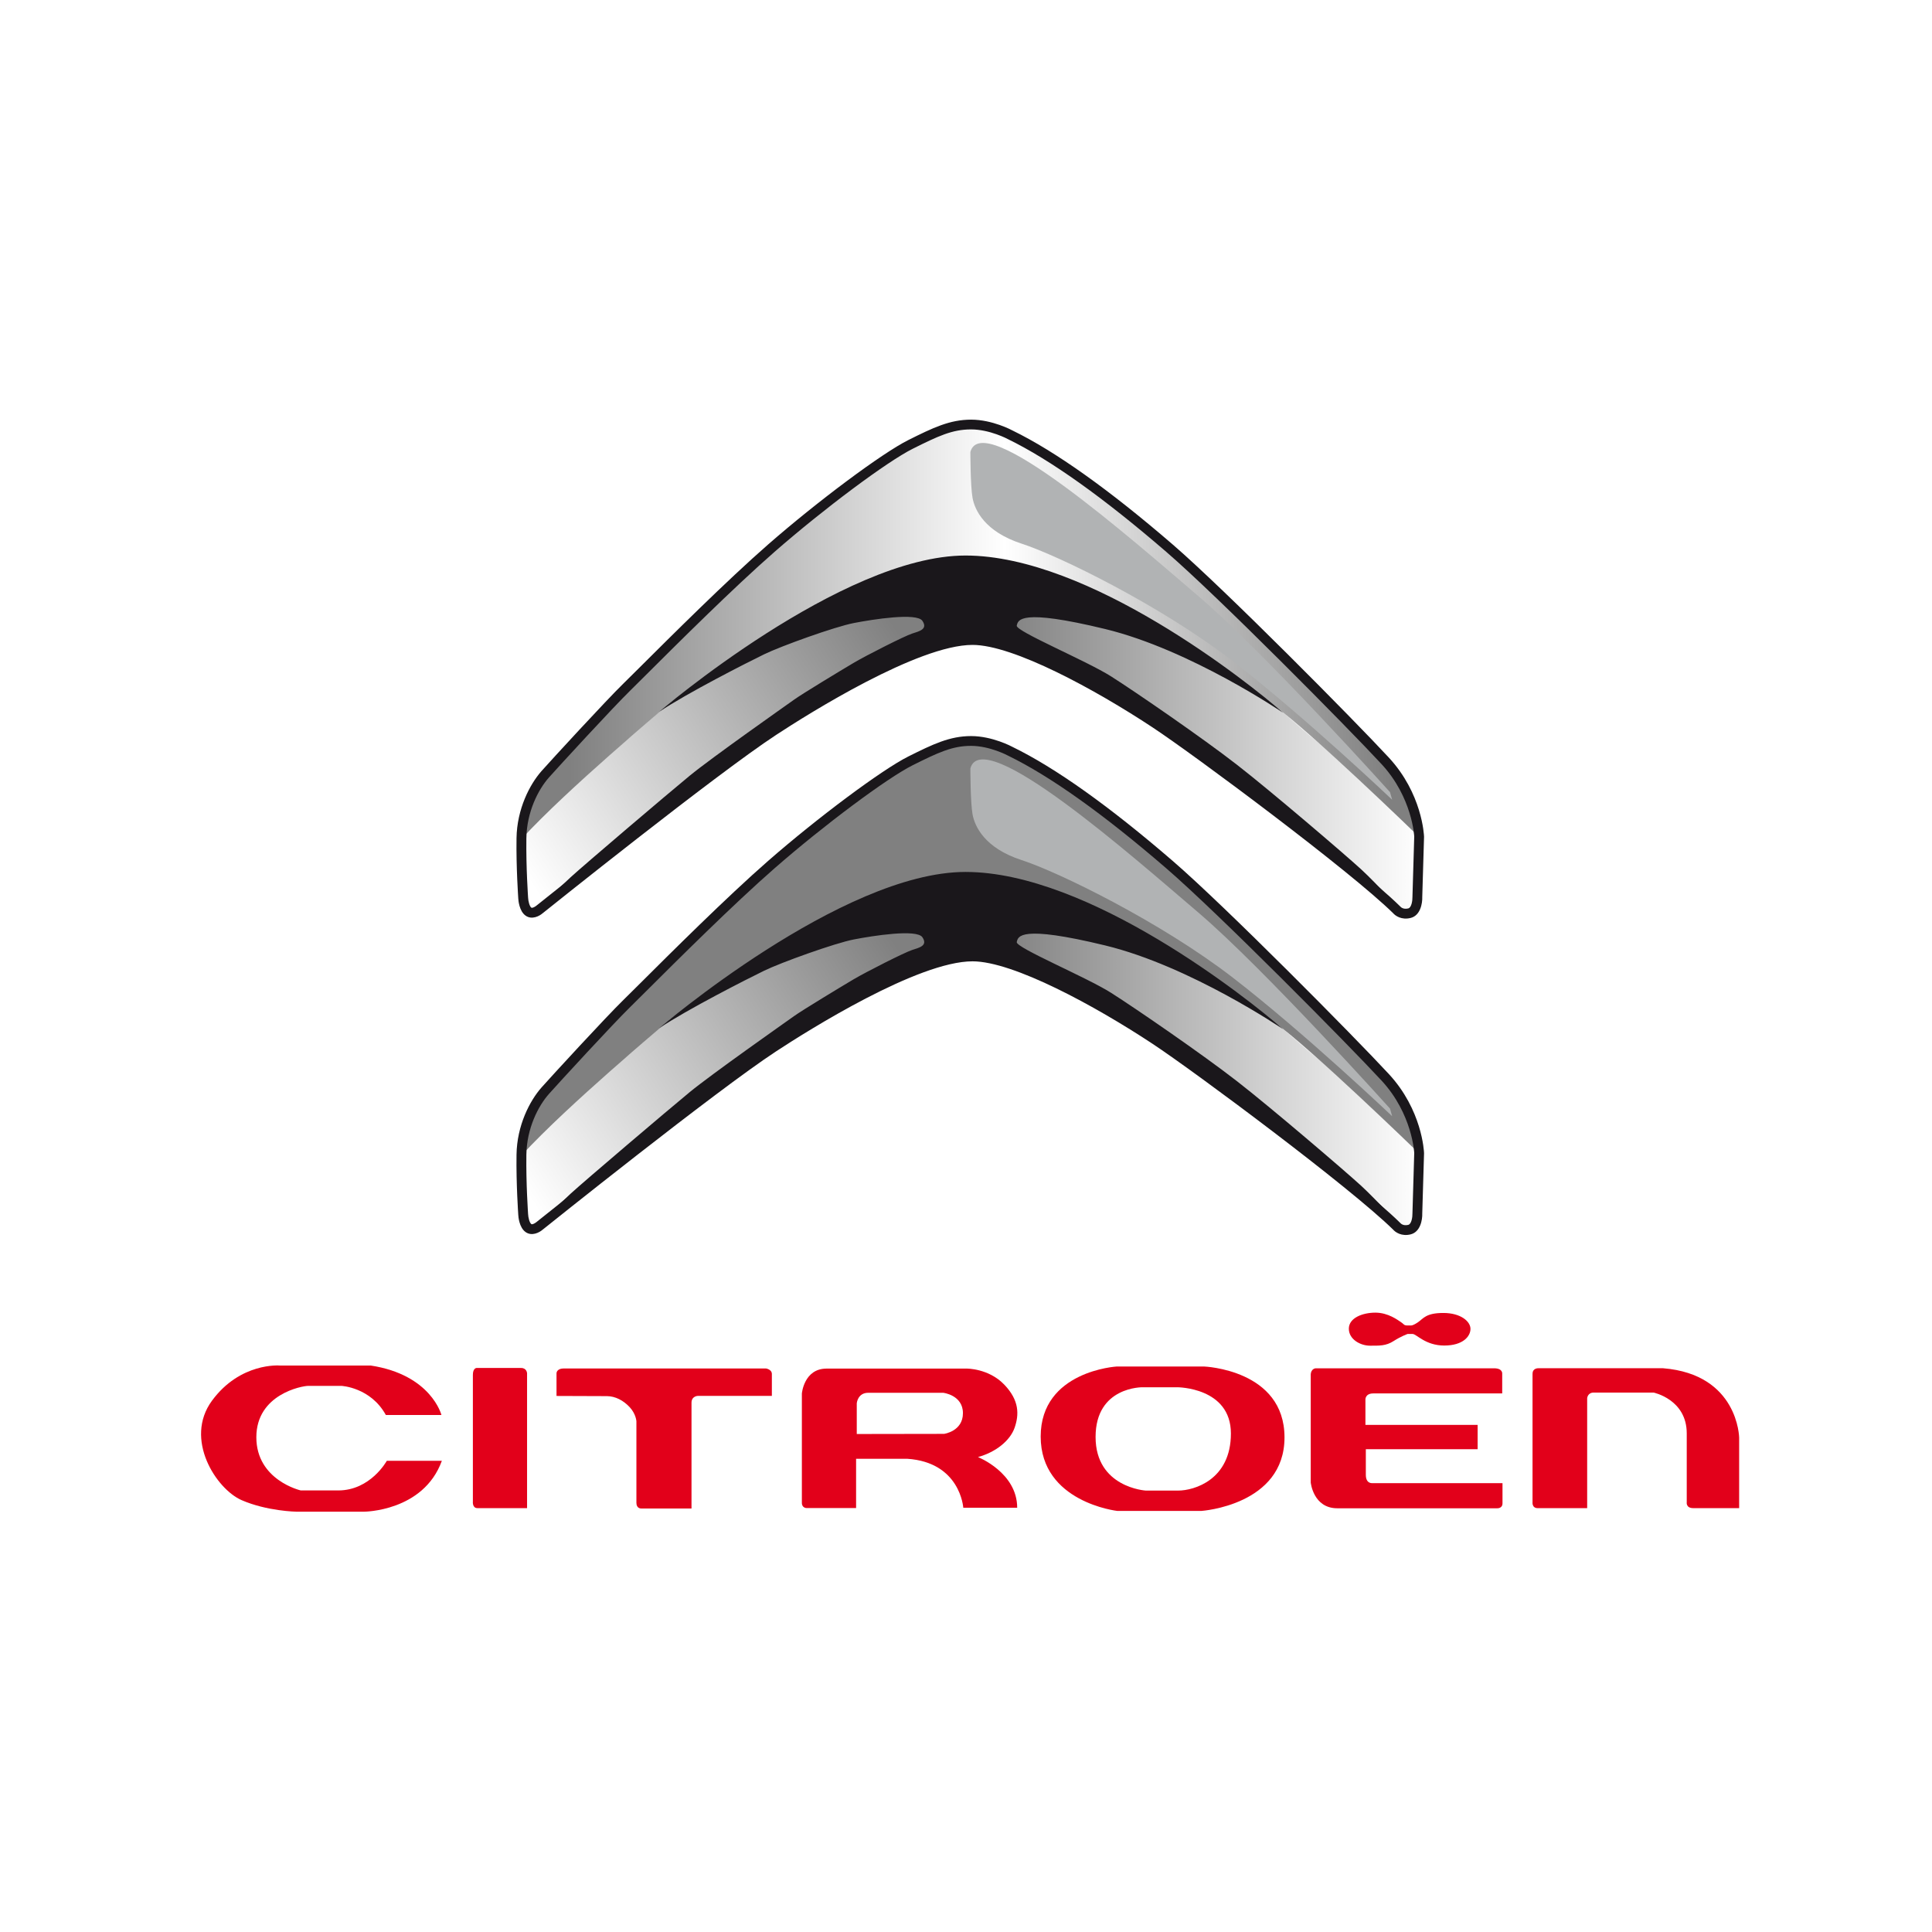 <svg width="221" height="221" viewBox="0 0 221 221" fill="none" xmlns="http://www.w3.org/2000/svg">
<rect width="221" height="221" fill="white"/>
<g clip-path="url(#clip0_2_88)">
<path d="M44.145 161.861H50.496C50.496 161.861 49.333 157.256 42.4 156.2H31.974C31.974 156.2 27.477 155.832 24.25 160.222C21.023 164.612 24.726 170.329 27.635 171.599C30.543 172.869 33.931 172.923 33.931 172.923H41.602C41.602 172.923 48.428 172.923 50.543 167.102H44.246C44.246 167.102 42.393 170.49 38.69 170.49H34.404C34.404 170.49 29.323 169.327 29.323 164.404C29.323 159.481 34.561 158.53 35.248 158.53H39.059C39.059 158.53 42.393 158.687 44.139 161.864L44.145 161.861Z" fill="#E2001A"/>
<path d="M54.092 157.259V171.756C54.092 171.756 54.008 172.514 54.614 172.514H60.291V157.085C60.291 157.085 60.261 156.482 59.614 156.482H54.501C54.501 156.482 54.092 156.502 54.092 157.263V157.259Z" fill="#E2001A"/>
<path d="M63.659 159.679V157.109C63.659 157.109 63.622 156.539 64.507 156.539H87.626C87.626 156.539 88.293 156.64 88.293 157.172V159.676H79.818C79.818 159.676 79.101 159.692 79.101 160.46V172.554H73.347C73.347 172.554 72.798 172.588 72.798 171.904V162.578C72.798 162.578 72.754 161.74 72.023 160.959C71.293 160.178 70.385 159.713 69.433 159.703C68.481 159.692 63.659 159.682 63.659 159.682V159.679Z" fill="#E2001A"/>
<path d="M111.872 166.673C113.926 166.106 115.554 164.783 116.064 163.308C116.573 161.834 116.63 160.192 114.851 158.359C113.071 156.525 110.591 156.552 110.591 156.552H94.553C91.959 156.552 91.725 159.407 91.725 159.407V171.874C91.708 172.507 92.257 172.504 92.257 172.504H97.928V166.867H103.762C109.861 167.262 110.189 172.47 110.189 172.47H116.355C116.355 168.449 111.872 166.673 111.872 166.673ZM107.991 164.019L98.005 164.035V160.52C98.005 160.52 98.102 159.32 99.315 159.32H107.897C107.897 159.32 110.149 159.575 110.149 161.653C110.149 163.73 107.991 164.019 107.991 164.019Z" fill="#E2001A"/>
<path d="M137.736 156.314H127.746C127.746 156.314 119.043 156.81 119.043 164.327C119.043 171.844 127.796 172.832 127.796 172.832H137.441C137.441 172.832 146.934 172.189 146.934 164.424C146.934 156.66 137.736 156.314 137.736 156.314ZM134.77 170.506H131.06C131.06 170.506 125.323 170.161 125.323 164.374C125.323 158.587 130.712 158.687 130.712 158.687H134.669C134.669 158.687 140.802 158.687 140.802 163.978C140.802 169.27 136.599 170.506 134.77 170.506Z" fill="#E2001A"/>
<path d="M149.934 157.273V169.582C149.934 169.582 150.218 172.531 152.973 172.531H171.253C171.253 172.531 171.87 172.574 171.87 171.958V169.655H156.974C156.974 169.655 156.237 169.746 156.237 168.707V165.775H169.025V162.99H156.19V160.085C156.19 160.085 156.16 159.394 157.092 159.394H171.836V157.122C171.836 157.122 171.897 156.519 170.918 156.519H150.5C150.5 156.519 149.954 156.539 149.927 157.273H149.934Z" fill="#E2001A"/>
<path d="M160.915 151.62H161.374C161.374 151.62 161.585 151.673 162.205 151.248C162.822 150.825 163.103 150.189 165.101 150.189C167.098 150.189 168.207 151.161 168.207 152.008C168.207 152.856 167.359 153.915 165.205 153.915C163.05 153.915 162.028 152.591 161.585 152.591H161.019C161.019 152.591 160.295 152.839 159.414 153.402C158.533 153.969 157.789 153.932 156.713 153.932C155.637 153.932 154.293 153.225 154.293 151.988C154.293 150.752 155.865 150.152 157.329 150.152C158.794 150.152 159.89 151 160.242 151.228C160.593 151.455 160.577 151.6 160.912 151.616L160.915 151.62Z" fill="#E2001A"/>
<path d="M175.305 157.142V171.83C175.305 171.83 175.218 172.517 175.905 172.517H181.555V159.947C181.555 159.947 181.592 159.294 182.315 159.294H189.148C189.148 159.294 192.945 160.071 192.945 163.962V171.84C192.945 171.84 192.831 172.514 193.689 172.514H198.94V164.451C198.94 164.451 198.846 157.206 190.241 156.512H175.965C175.965 156.512 175.308 156.482 175.308 157.142H175.305Z" fill="#E2001A"/>
<path d="M59.651 95.884C59.651 95.884 67.714 87.798 71.095 85.12C74.477 82.439 75.592 80.885 79.741 78.375C79.741 78.375 100.585 65.225 108.892 68.589C108.892 68.589 108.001 71.555 97.221 78.083C86.44 84.611 61.739 104.014 61.739 104.014C61.739 104.014 60.231 104.889 60.13 102.71C60.03 100.536 59.645 95.888 59.645 95.888L59.651 95.884Z" fill="url(#paint0_linear_2_88)"/>
<path d="M162.463 95.884C162.463 95.884 154.401 87.798 151.019 85.12C147.638 82.439 146.522 80.885 142.374 78.375C142.374 78.375 121.53 65.225 113.222 68.589C113.222 68.589 114.114 71.555 124.894 78.083C135.675 84.611 160.376 104.014 160.376 104.014C160.376 104.014 161.884 104.889 161.984 102.71C162.085 100.536 162.47 95.888 162.47 95.888L162.463 95.884Z" fill="url(#paint1_linear_2_88)"/>
<path d="M60.499 91.699C60.499 91.699 65.003 84.842 71.719 78.579C78.434 72.312 102.06 47.621 111.081 48.56C120.105 49.498 129.73 59.257 135.665 64.27C141.599 69.28 158.456 87.034 158.456 87.034C158.456 87.034 162.175 92.952 162.041 95.459C162.041 95.459 149.947 83.73 145.825 80.781C141.7 77.832 131.854 72.463 131.854 72.463L114.328 65.6L100.287 67.343L88.059 72.393C88.059 72.393 77.251 79.822 76.326 80.677C75.401 81.531 65.234 89.956 59.654 95.965C59.654 95.965 59.963 92.453 60.502 91.702L60.499 91.699Z" fill="url(#paint2_linear_2_88)"/>
<path d="M62.094 104.45C62.292 104.292 81.879 88.585 88.803 84.051C92.485 81.639 104.992 73.77 111.248 73.77C115.906 73.77 125.259 78.857 131.854 83.214C136.75 86.451 154.478 99.657 159.377 104.476L159.334 104.43C159.602 104.765 160.332 105.261 161.364 105.003C162.467 104.728 162.718 103.361 162.691 102.596C162.691 102.633 162.896 95.717 162.896 95.717C162.889 95.482 162.671 90.767 158.864 86.655C154.917 82.389 140.105 67.427 134.143 62.282C126.878 56.013 120.712 51.626 115.826 49.247C115.756 49.206 113.52 48.003 111.081 48.003C108.641 48.003 106.718 48.932 103.906 50.336C100.903 51.837 93.558 57.309 87.864 62.282C83.119 66.428 76.658 72.872 73.183 76.334L71.323 78.177C69.319 80.131 63.022 86.984 61.947 88.197C60.596 89.725 59.135 92.543 59.085 95.877C59.035 99.225 59.283 102.714 59.283 102.751C59.293 102.978 59.386 104.218 60.124 104.741C60.847 105.251 61.712 104.788 62.087 104.453L62.094 104.45ZM60.777 103.823C60.566 103.676 60.425 103.056 60.408 102.684C60.408 102.633 60.164 99.192 60.211 95.894C60.254 92.865 61.571 90.315 62.791 88.937C63.86 87.731 70.12 80.918 72.107 78.978L73.974 77.125C77.436 73.673 83.883 67.246 88.602 63.124C94.235 58.201 101.473 52.802 104.405 51.334C107.317 49.88 108.936 49.119 111.077 49.119C113.219 49.119 115.29 50.225 115.31 50.239C120.135 52.588 126.218 56.921 133.409 63.127C139.344 68.248 154.102 83.16 158.04 87.413C161.552 91.206 161.773 95.653 161.773 95.697C161.773 95.68 161.569 102.596 161.569 102.596C161.579 102.992 161.472 103.816 161.089 103.913C160.516 104.058 160.228 103.753 160.198 103.716L160.185 103.702L160.161 103.679C154.87 98.475 136.898 85.204 132.471 82.279C130.038 80.67 117.575 72.647 111.248 72.647C104.921 72.647 92.992 79.966 88.186 83.113C81.216 87.677 61.585 103.417 61.387 103.575C61.223 103.716 60.891 103.907 60.774 103.823H60.777Z" fill="#1A171B"/>
<path d="M75.412 81.414C75.412 81.414 96.296 63.546 110.441 63.546C124.586 63.546 142.833 78.083 146.787 81.545C146.787 81.545 136.204 74.326 126.412 71.951C116.62 69.578 116.456 70.925 116.305 71.565C116.154 72.202 124.267 75.576 127.092 77.369C129.917 79.162 137.518 84.39 141.469 87.46C145.42 90.529 153.868 97.761 155.691 99.433C157.514 101.105 160.614 104.54 160.614 104.54C160.614 104.54 160.161 104.49 158.905 103.34C157.648 102.194 154.25 99.272 152.47 97.962C150.691 96.652 143.148 90.817 143.148 90.817C143.148 90.817 133.825 83.797 131.526 82.386C129.227 80.975 121.463 76.501 121.463 76.501C121.463 76.501 117.233 74.548 114.489 73.733C111.744 72.919 108.628 73.462 107.023 73.907C105.414 74.353 102.076 75.834 100.766 76.454C99.456 77.071 93.001 80.73 93.001 80.73C93.001 80.73 87.636 84.142 86.299 85.057C84.966 85.972 79.55 90.077 78.116 91.24C76.682 92.402 70.723 96.95 70.723 96.95L65.335 101.179C65.335 101.179 62.838 103.206 62.369 103.602C61.9 103.997 61.354 104.342 61.354 104.342L61.008 104.466C61.008 104.466 63.776 101.722 65.284 100.338C66.792 98.954 76.36 90.817 78.883 88.743C81.407 86.669 89.862 80.73 90.827 80.04C91.792 79.346 96.168 76.702 97.626 75.838C99.084 74.973 103.487 72.748 104.328 72.477C105.169 72.205 106.158 71.981 105.515 71.019C104.871 70.054 99.851 70.845 97.676 71.267C95.501 71.686 89.319 73.911 87.392 74.853C85.465 75.791 78.582 79.286 75.408 81.421L75.412 81.414Z" fill="#1A171B"/>
<path d="M111 51.71C111 51.71 111 55.577 111.248 56.948C111.496 58.318 112.619 60.812 116.858 62.186C121.097 63.556 132.819 69.293 141.046 75.65C149.273 82.007 159.25 91.484 159.25 91.484L159.002 90.613C159.002 90.613 144.662 74.652 137.055 68.167C129.448 61.683 112.368 46.596 110.997 51.71H111Z" fill="#B1B3B4"/>
<path d="M59.651 132.083C59.651 132.083 67.714 123.997 71.095 121.319C74.477 118.638 75.592 117.083 79.741 114.573C79.741 114.573 100.585 101.423 108.892 104.785C108.892 104.785 108.001 107.75 97.221 114.278C86.44 120.806 61.739 140.209 61.739 140.209C61.739 140.209 60.231 141.084 60.13 138.906C60.03 136.731 59.645 132.083 59.645 132.083H59.651Z" fill="url(#paint3_linear_2_88)"/>
<path d="M162.463 132.083C162.463 132.083 154.401 123.997 151.019 121.319C147.638 118.638 146.522 117.083 142.374 114.573C142.374 114.573 121.53 101.423 113.222 104.785C113.222 104.785 114.114 107.75 124.894 114.278C135.675 120.806 160.376 140.209 160.376 140.209C160.376 140.209 161.884 141.084 161.984 138.906C162.085 136.731 162.47 132.083 162.47 132.083H162.463Z" fill="url(#paint4_linear_2_88)"/>
<path d="M60.499 127.894C60.499 127.894 65.003 121.037 71.719 114.774C78.434 108.511 102.06 83.817 111.081 84.758C120.105 85.697 129.73 95.455 135.665 100.468C141.599 105.478 158.456 123.232 158.456 123.232C158.456 123.232 162.175 129.15 162.041 131.657C162.041 131.657 149.947 119.928 145.825 116.979C141.7 114.03 131.854 108.662 131.854 108.662L114.328 101.802L100.287 103.545L88.059 108.591C88.059 108.591 77.251 116.021 76.326 116.875C75.401 117.73 65.234 126.154 59.654 132.163C59.654 132.163 59.963 128.651 60.502 127.9L60.499 127.894Z" fill="url(#paint5_linear_2_88)"/>
<path d="M62.094 140.645C62.292 140.487 81.879 124.781 88.803 120.247C92.485 117.834 104.992 109.965 111.248 109.965C115.906 109.965 125.259 115.052 131.854 119.409C136.75 122.646 154.478 135.853 159.377 140.672L159.334 140.625C159.602 140.96 160.332 141.456 161.364 141.198C162.467 140.923 162.718 139.556 162.691 138.792C162.691 138.829 162.896 131.912 162.896 131.912C162.889 131.677 162.671 126.962 158.864 122.851C154.917 118.585 140.105 103.622 134.143 98.478C126.878 92.208 120.712 87.821 115.826 85.442C115.756 85.402 113.52 84.199 111.081 84.199C108.641 84.199 106.718 85.127 103.906 86.531C100.903 88.032 93.558 93.505 87.864 98.478C83.119 102.623 76.658 109.067 73.183 112.529L71.323 114.372C69.319 116.326 63.022 123.179 61.947 124.392C60.596 125.92 59.135 128.738 59.085 132.073C59.035 135.421 59.283 138.909 59.283 138.946C59.293 139.174 59.386 140.414 60.124 140.936C60.847 141.446 61.712 140.983 62.087 140.648L62.094 140.645ZM60.777 140.018C60.566 139.871 60.425 139.251 60.408 138.882C60.408 138.832 60.164 135.39 60.211 132.093C60.254 129.063 61.571 126.513 62.791 125.136C63.86 123.93 70.12 117.117 72.107 115.176L73.974 113.323C77.436 109.872 83.883 103.444 88.602 99.322C94.235 94.4 101.473 89.001 104.405 87.533C107.317 86.079 108.936 85.318 111.077 85.318C113.219 85.318 115.29 86.424 115.31 86.437C120.135 88.786 126.218 93.119 133.409 99.326C139.344 104.446 154.102 119.359 158.04 123.611C161.552 127.405 161.773 131.852 161.773 131.895C161.773 131.878 161.569 138.795 161.569 138.795C161.579 139.191 161.472 140.015 161.089 140.112C160.516 140.256 160.228 139.951 160.198 139.914L160.185 139.901L160.161 139.878C154.87 134.673 136.898 121.403 132.471 118.477C130.038 116.869 117.575 108.846 111.248 108.846C104.921 108.846 92.992 116.165 88.186 119.312C81.216 123.876 61.585 139.616 61.387 139.774C61.223 139.914 60.891 140.105 60.774 140.022L60.777 140.018Z" fill="#1A171B"/>
<path d="M75.412 117.609C75.412 117.609 96.296 99.741 110.441 99.741C124.586 99.741 142.833 114.278 146.787 117.74C146.787 117.74 136.204 110.522 126.412 108.146C116.62 105.773 116.456 107.12 116.305 107.76C116.154 108.397 124.267 111.772 127.092 113.565C129.917 115.357 137.518 120.585 141.469 123.655C145.42 126.724 153.868 133.959 155.691 135.628C157.514 137.301 160.614 140.735 160.614 140.735C160.614 140.735 160.161 140.685 158.905 139.536C157.648 138.39 154.25 135.467 152.47 134.157C150.691 132.847 143.148 127.013 143.148 127.013C143.148 127.013 133.825 119.992 131.526 118.581C129.227 117.17 121.463 112.697 121.463 112.697C121.463 112.697 117.233 110.743 114.489 109.929C111.744 109.111 108.628 109.657 107.023 110.103C105.414 110.549 102.076 112.033 100.766 112.65C99.456 113.266 93.001 116.926 93.001 116.926C93.001 116.926 87.636 120.337 86.299 121.252C84.966 122.167 79.55 126.272 78.116 127.435C76.682 128.598 70.723 133.145 70.723 133.145L65.335 137.374C65.335 137.374 62.838 139.402 62.369 139.797C61.9 140.193 61.354 140.538 61.354 140.538L61.008 140.662C61.008 140.662 63.776 137.917 65.284 136.533C66.792 135.149 76.36 127.013 78.883 124.938C81.407 122.861 89.862 116.926 90.827 116.235C91.792 115.542 96.168 112.898 97.626 112.033C99.084 111.169 103.487 108.943 104.328 108.672C105.169 108.4 106.158 108.176 105.515 107.214C104.871 106.249 99.851 107.04 97.676 107.462C95.501 107.881 89.319 110.106 87.392 111.048C85.465 111.986 78.582 115.481 75.408 117.616L75.412 117.609Z" fill="#1A171B"/>
<path d="M111 87.908C111 87.908 111 91.775 111.248 93.146C111.496 94.517 112.619 97.01 116.858 98.384C121.097 99.754 132.819 105.492 141.046 111.849C149.277 118.209 159.25 127.683 159.25 127.683L159.002 126.811C159.002 126.811 144.662 110.85 137.055 104.366C129.448 97.881 112.368 82.794 110.997 87.908H111Z" fill="#B1B3B4"/>
</g>
<defs>
<linearGradient id="paint0_linear_2_88" x1="102.703" y1="70.258" x2="59.185" y2="98.743" gradientUnits="userSpaceOnUse">
<stop offset="0.02" stop-color="#808080"/>
<stop offset="1" stop-color="white"/>
</linearGradient>
<linearGradient id="paint1_linear_2_88" x1="113.219" y1="86.112" x2="162.463" y2="86.112" gradientUnits="userSpaceOnUse">
<stop offset="0.02" stop-color="#808080"/>
<stop offset="1" stop-color="white"/>
</linearGradient>
<linearGradient id="paint2_linear_2_88" x1="63.203" y1="72.249" x2="159.008" y2="72.249" gradientUnits="userSpaceOnUse">
<stop offset="0.02" stop-color="#808080"/>
<stop offset="0.54" stop-color="white"/>
<stop offset="1" stop-color="#808080"/>
</linearGradient>
<linearGradient id="paint3_linear_2_88" x1="102.703" y1="106.457" x2="59.185" y2="134.938" gradientUnits="userSpaceOnUse">
<stop offset="0.02" stop-color="#808080"/>
<stop offset="1" stop-color="white"/>
</linearGradient>
<linearGradient id="paint4_linear_2_88" x1="113.219" y1="122.308" x2="162.463" y2="122.308" gradientUnits="userSpaceOnUse">
<stop offset="0.02" stop-color="#808080"/>
<stop offset="1" stop-color="white"/>
</linearGradient>
<linearGradient id="paint5_linear_2_88" x1="23" y1="108.444" x2="23.335" y2="108.444" gradientUnits="userSpaceOnUse">
<stop offset="0.02" stop-color="#808080"/>
<stop offset="0.54" stop-color="white"/>
<stop offset="1" stop-color="#808080"/>
</linearGradient>
<clipPath id="clip0_2_88">
<rect width="175.934" height="125" fill="white" transform="translate(23 48)"/>
</clipPath>
</defs>
</svg>
